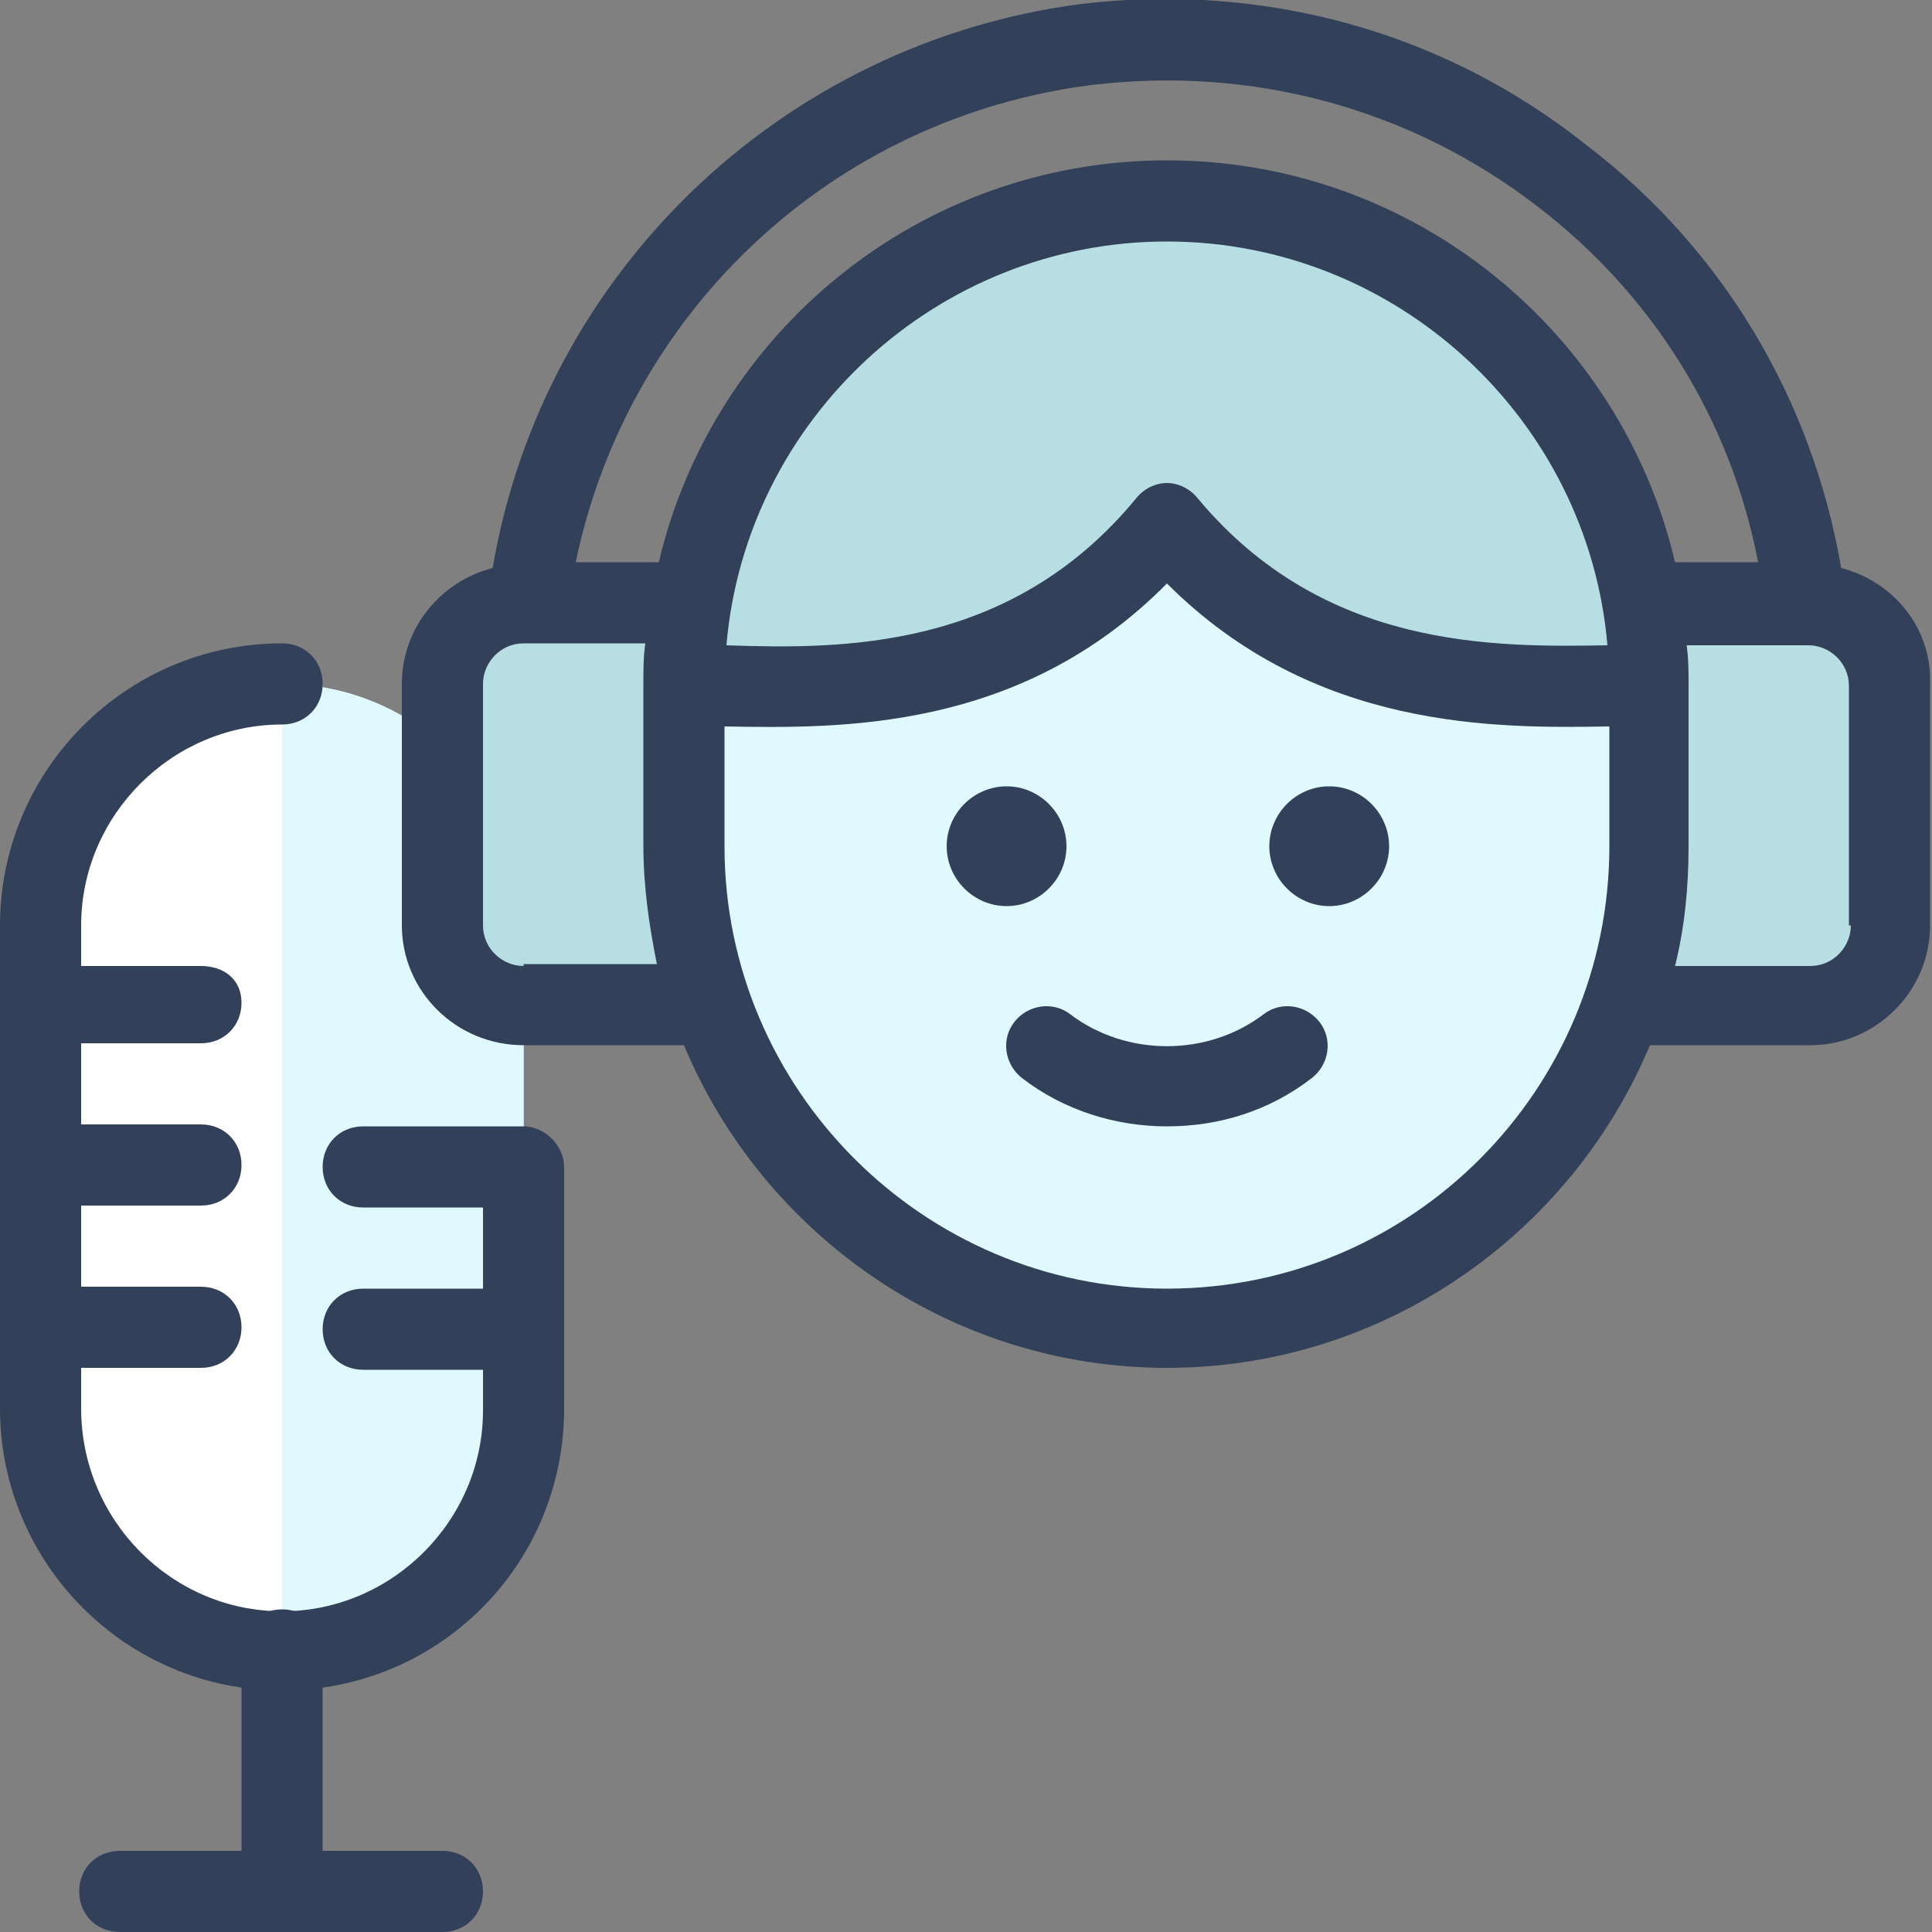 <?xml version="1.0" encoding="UTF-8"?>
<svg xmlns="http://www.w3.org/2000/svg" width="125" height="125" viewBox="0 0 125 125" fill="none">
  <rect x="0" y="0" width="125" height="125" fill="#808080" stroke="none"/>
  <g clip-path="url(#clip0_803_7579)">
    <path d="M33.875 91.125C33.875 99.75 26.875 106.75 18.25 106.75C9.625 106.75 2.625 99.75 2.625 91.125V59.875C2.625 51.25 9.625 44.25 18.25 44.25C26.875 44.25 33.875 51.25 33.875 59.875V91.125Z" fill="white"></path>
    <path d="M18.25 44.25C26.875 44.25 33.875 51.25 33.875 59.875V91.125C33.875 99.75 26.875 106.75 18.25 106.75V44.25Z" fill="#DFF9FF"></path>
    <path d="M46 65.125H33.75C30.875 65.125 28.5 62.75 28.5 59.875V44.25C28.5 41.375 30.875 39 33.75 39H44.625" fill="#B7DFE3"></path>
    <path d="M105 65.125H117.25C120.125 65.125 122.5 62.75 122.5 59.875V44.25C122.5 41.375 120.125 39 117.25 39H106.375" fill="#B7DFE3"></path>
    <path d="M106.75 44.25V54.625C106.75 71.875 92.75 85.875 75.5 85.875C58.25 85.875 44.25 71.875 44.25 54.625V44.25C51.125 44.25 65.375 46 75.5 33.875C85.625 46 99.875 44.25 106.75 44.25Z" fill="#DFF9FF"></path>
    <path d="M33.875 72.875H23.5C22 72.875 20.875 74 20.875 75.5C20.875 77 22 78.125 23.5 78.125H31.25V83.375H23.5C22 83.375 20.875 84.5 20.875 86C20.875 87.5 22 88.625 23.5 88.625H31.25V91.25C31.25 98.375 25.375 104.25 18.25 104.25C11.125 104.25 5.25 98.375 5.25 91.125V88.5H13C14.5 88.5 15.625 87.375 15.625 85.875C15.625 84.375 14.5 83.25 13 83.25H5.25V78H13C14.5 78 15.625 76.875 15.625 75.375C15.625 73.875 14.5 72.75 13 72.75H5.25V67.5H13C14.5 67.5 15.625 66.375 15.625 64.875C15.625 63.375 14.5 62.5 13 62.5H5.25V59.875C5.25 52.75 11.125 46.875 18.25 46.875C19.75 46.875 20.875 45.75 20.875 44.25C20.875 42.75 19.75 41.625 18.25 41.625C8.125 41.625 0 49.875 0 59.875V91.125C0 101.125 8.125 109.375 18.25 109.375C28.375 109.375 36.5 101.25 36.5 91.125V75.5C36.5 74.125 35.25 72.875 33.875 72.875Z" fill="#334059"></path>
    <path d="M18.25 125C16.75 125 15.625 123.875 15.625 122.375V106.75C15.625 105.25 16.75 104.125 18.25 104.125C19.75 104.125 20.875 105.25 20.875 106.75V122.375C20.875 123.875 19.625 125 18.25 125Z" fill="#334059"></path>
    <path d="M28.625 125H7.75C6.25 125 5.125 123.875 5.125 122.375C5.125 120.875 6.25 119.75 7.75 119.75H28.625C30.125 119.75 31.25 120.875 31.25 122.375C31.25 123.875 30.125 125 28.625 125Z" fill="#334059"></path>
    <path d="M75.499 72.876C72.249 72.876 68.874 71.876 66.124 69.751C64.999 68.876 64.749 67.251 65.624 66.126C66.499 65.001 68.124 64.751 69.249 65.626C72.874 68.376 78.124 68.376 81.749 65.626C82.874 64.751 84.499 65.001 85.374 66.126C86.249 67.251 85.999 68.876 84.874 69.751C82.124 71.876 78.874 72.876 75.499 72.876Z" fill="#334059"></path>
    <path d="M86 58.625C83.875 58.625 82.125 56.875 82.125 54.75C82.125 52.625 83.875 50.875 86 50.875C88.125 50.875 89.875 52.625 89.875 54.75C89.875 56.875 88.125 58.625 86 58.625Z" fill="#334059"></path>
    <path d="M65.125 58.625C63 58.625 61.25 56.875 61.25 54.75C61.25 52.625 63 50.875 65.125 50.875C67.25 50.875 69 52.625 69 54.75C69 56.875 67.25 58.625 65.125 58.625Z" fill="#334059"></path>
    <path d="M106.75 44.25C99.875 44.25 85.625 46 75.5 33.875C65.375 46.125 51.125 44.25 44.25 44.25C44.25 27 58.25 13 75.5 13C92.75 13 106.75 27 106.75 44.25Z" fill="#B7DFE3"></path>
    <path d="M119.125 36.75C117.25 25.875 111.5 16.125 102.625 9.375C93.375 2 81.75 -1.125 70 0.25C50.625 2.75 35.125 17.625 31.875 36.75C28.5 37.625 26 40.625 26 44.25V59.875C26 64.125 29.5 67.625 33.875 67.625H44.25C49.375 79.875 61.5 88.5 75.5 88.5C89.5 88.5 101.625 79.875 106.75 67.625H117.125C121.375 67.625 124.875 64.125 124.875 59.875V44.25C125 40.625 122.5 37.625 119.125 36.75ZM70.625 5.5C81 4.25 91.25 7 99.5 13.375C107 19.125 112 27.25 113.75 36.375H108.375C104.875 21.5 91.5 10.375 75.5 10.375C59.5 10.375 46.125 21.5 42.625 36.375H37.25C40.625 20.125 53.875 7.625 70.625 5.5ZM104 41.75C96.625 41.875 85.625 42 77.5 32.25C77 31.625 76.25 31.25 75.5 31.25C74.75 31.25 74 31.625 73.5 32.25C65.375 42.125 54.375 42 47 41.75C48.25 27.125 60.625 15.625 75.5 15.625C90.375 15.625 102.75 27.125 104 41.75ZM33.875 62.5C32.5 62.5 31.25 61.375 31.25 59.875V44.25C31.25 42.875 32.375 41.625 33.875 41.625H41.75C41.625 42.5 41.625 43.375 41.625 44.25V54.625C41.625 57.375 42 59.875 42.5 62.375H33.875V62.5ZM75.5 83.375C59.75 83.375 46.875 70.5 46.875 54.75V47C54.25 47.125 66 47.375 75.5 37.75C85 47.25 96.75 47.125 104.125 47V54.75C104.125 70.5 91.375 83.375 75.5 83.375ZM119.75 59.875C119.75 61.25 118.625 62.5 117.125 62.5H108.375C109 60 109.25 57.375 109.25 54.75V44.375C109.25 43.5 109.25 42.625 109.125 41.75H117C118.375 41.75 119.625 42.875 119.625 44.375V59.875H119.75Z" fill="#334059"></path>
  </g>
  <defs>
    <clipPath id="clip0_803_7579">
      <rect width="125" height="125" fill="white"></rect>
    </clipPath>
  </defs>
</svg>
